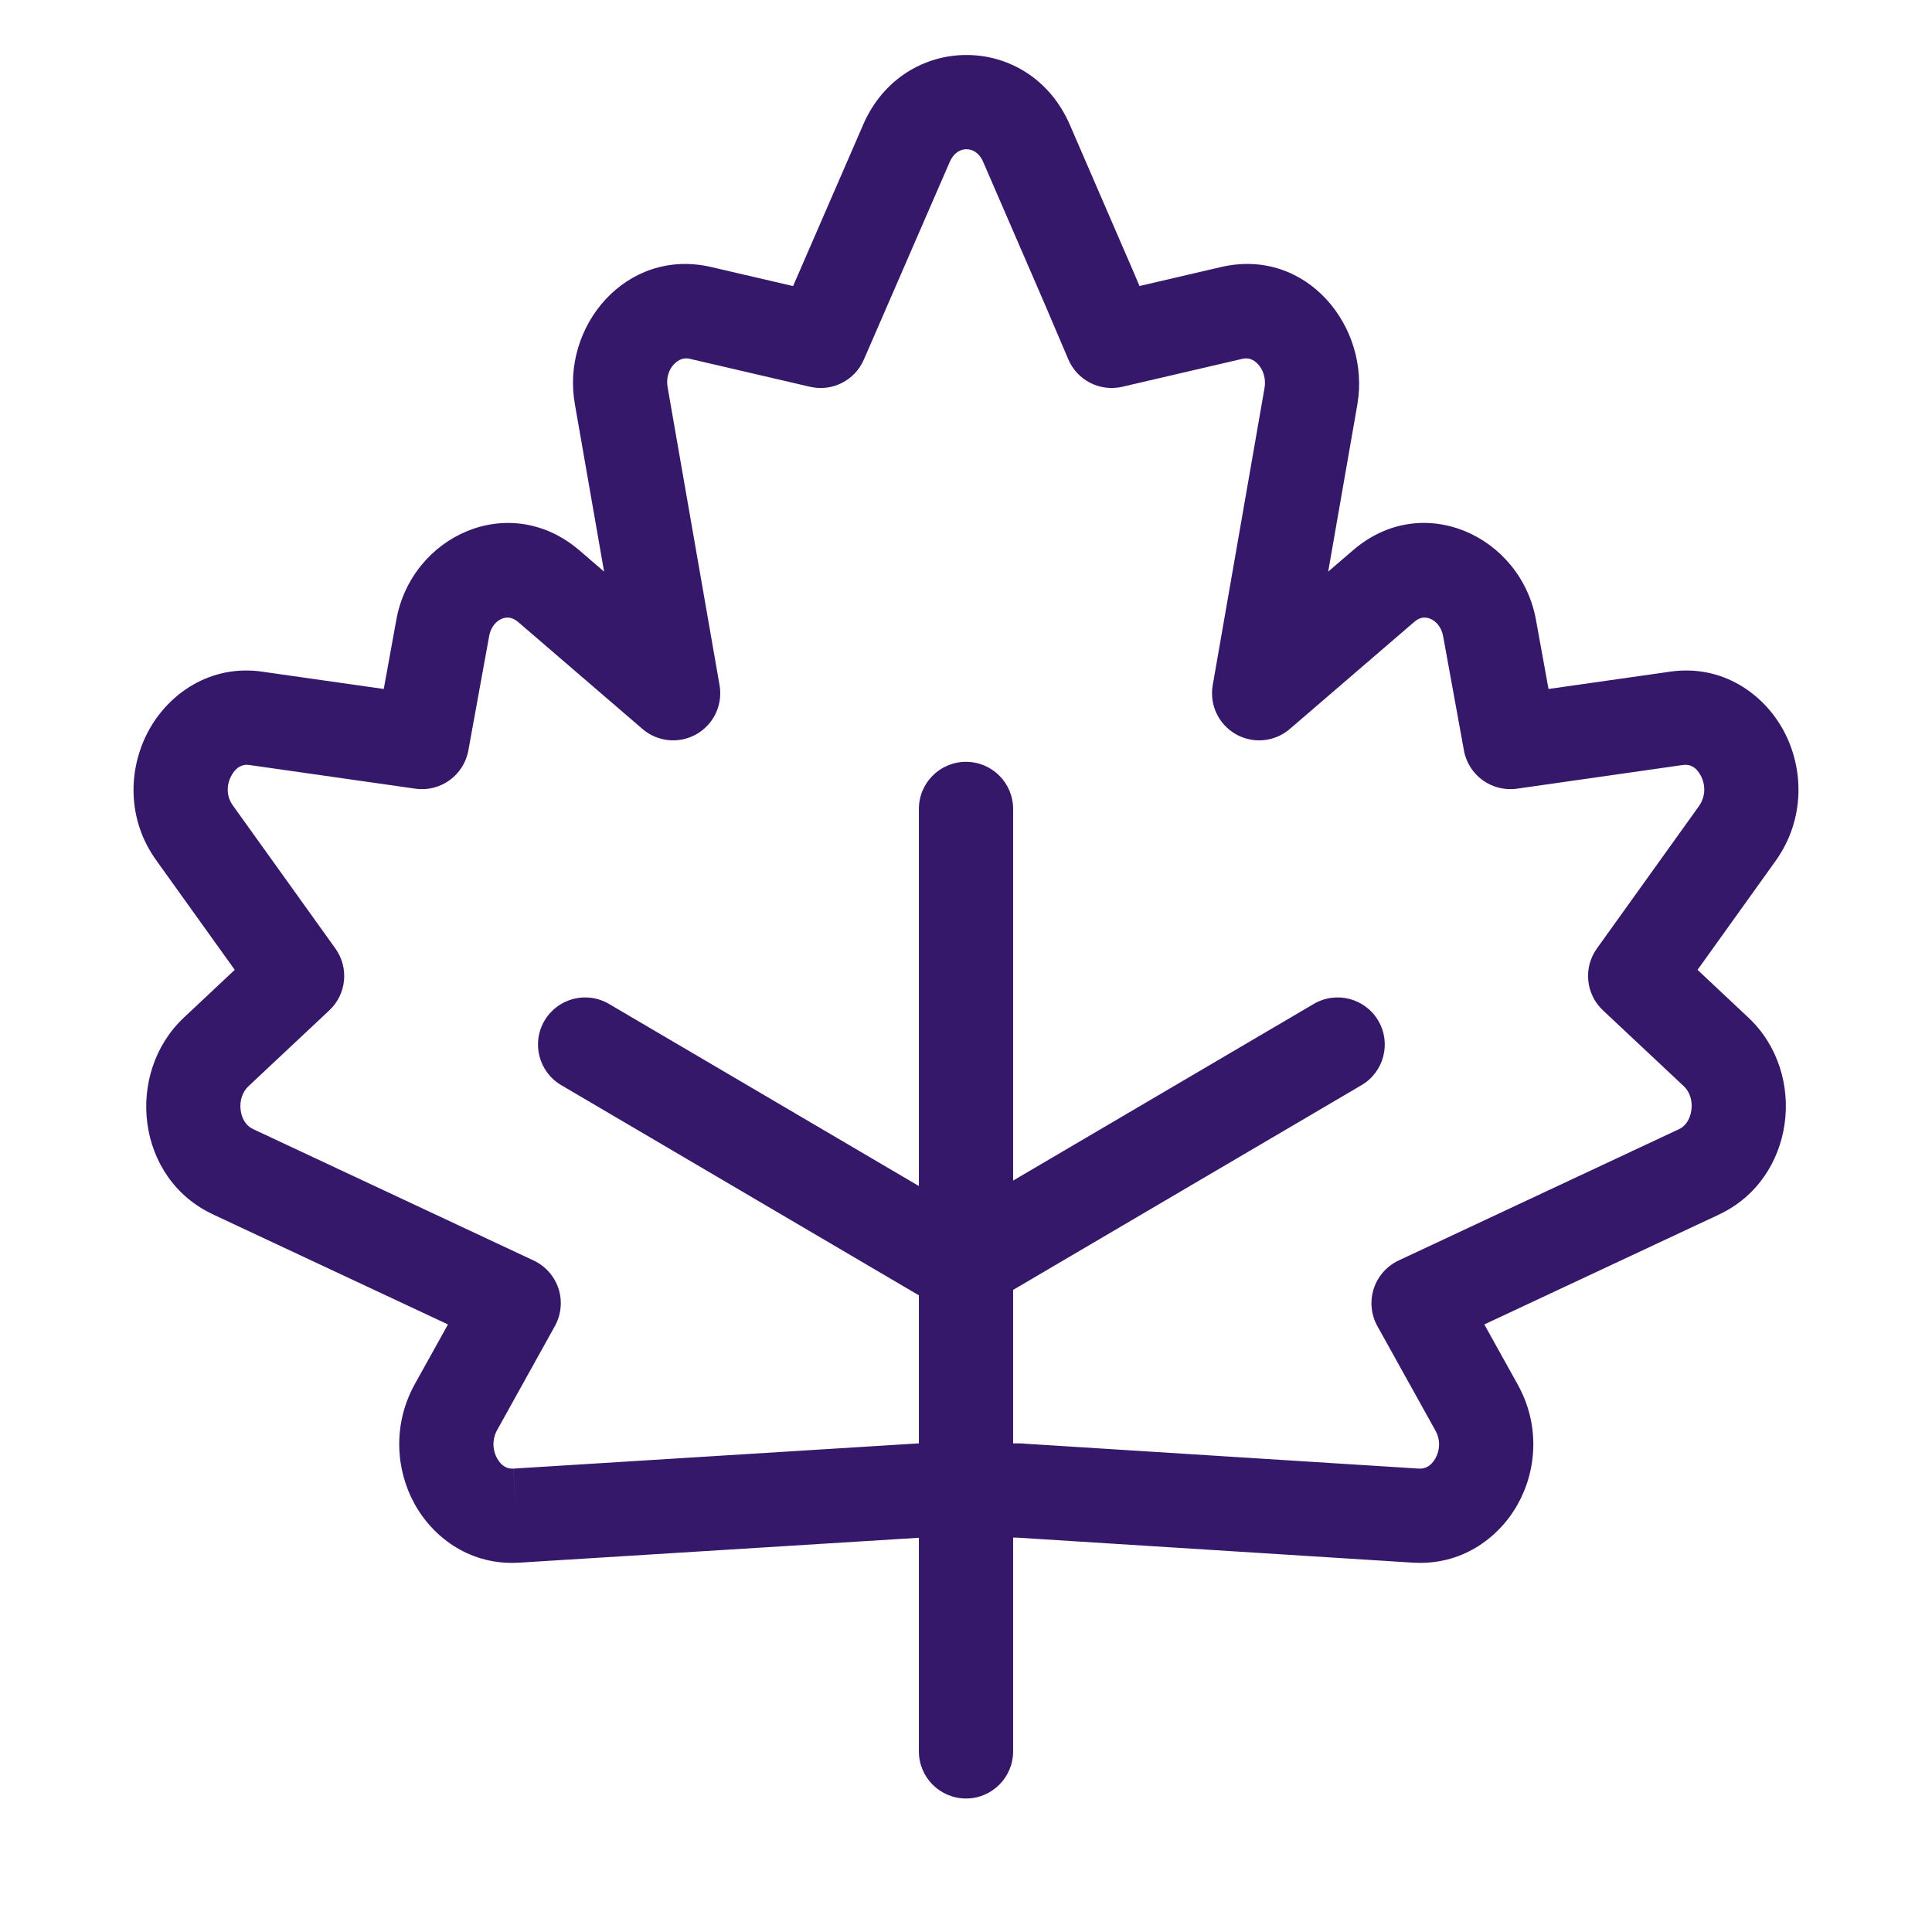 <svg xmlns="http://www.w3.org/2000/svg" fill="none" viewBox="0 0 41 41" height="41" width="41">
<path fill="#36186B" d="M21.617 31.631V30.631C21.077 30.631 20.634 31.059 20.617 31.599C20.6 32.139 21.015 32.594 21.554 32.629L21.617 31.631ZM30.048 32.164L30.116 31.166L30.111 31.166L30.048 32.164ZM31.331 29.864L30.457 30.35L30.46 30.355L31.331 29.864ZM30.105 27.656L29.68 26.75C29.43 26.868 29.239 27.084 29.153 27.348C29.068 27.612 29.096 27.899 29.23 28.142L30.105 27.656ZM36.055 24.869L35.631 23.963L35.63 23.963L36.055 24.869ZM36.421 22.326L37.107 21.598L37.106 21.597L36.421 22.326ZM34.701 20.712L33.888 20.129C33.596 20.537 33.651 21.098 34.017 21.441L34.701 20.712ZM36.872 17.681L37.685 18.264L37.69 18.257L36.872 17.681ZM35.575 15.245L35.716 16.235L35.721 16.234L35.575 15.245ZM32.05 15.747L31.067 15.926C31.163 16.454 31.66 16.813 32.192 16.737L32.05 15.747ZM31.613 13.341L30.628 13.513L30.629 13.52L31.613 13.341ZM29.357 12.442L30.01 13.2L30.016 13.195L29.357 12.442ZM26.721 14.711L25.736 14.54C25.663 14.956 25.86 15.373 26.227 15.581C26.594 15.79 27.053 15.745 27.373 15.469L26.721 14.711ZM27.821 8.407L28.806 8.579L28.806 8.576L27.821 8.407ZM26.143 6.64L25.917 5.666L25.916 5.666L26.143 6.64ZM23.591 7.234L22.671 7.626C22.861 8.072 23.344 8.318 23.817 8.208L23.591 7.234ZM23.111 6.107L24.032 5.716L24.029 5.71L23.111 6.107ZM21.786 3.046L20.868 3.443L20.868 3.444L21.786 3.046ZM19.234 3.046L20.151 3.445L20.152 3.443L19.234 3.046ZM17.415 7.234L17.189 8.208C17.659 8.318 18.14 8.075 18.332 7.632L17.415 7.234ZM14.863 6.64L15.09 5.666L15.089 5.666L14.863 6.64ZM13.185 8.407L14.171 8.235L14.169 8.225L13.185 8.407ZM14.285 14.711L13.633 15.469C13.953 15.745 14.412 15.79 14.779 15.581C15.146 15.373 15.343 14.956 15.27 14.54L14.285 14.711ZM11.649 12.442L12.301 11.684L12.301 11.684L11.649 12.442ZM9.393 13.341L10.377 13.52L10.378 13.513L9.393 13.341ZM8.955 15.747L8.814 16.737C9.346 16.813 9.843 16.454 9.939 15.926L8.955 15.747ZM5.431 15.245L5.285 16.234L5.289 16.234L5.431 15.245ZM4.133 17.681L4.946 17.099L4.942 17.093L4.133 17.681ZM6.305 20.712L6.989 21.441C7.355 21.098 7.41 20.537 7.118 20.129L6.305 20.712ZM4.585 22.326L3.9 21.597L3.899 21.598L4.585 22.326ZM4.951 24.869L5.375 23.963L5.37 23.961L4.951 24.869ZM10.901 27.656L11.775 28.142C11.91 27.899 11.938 27.612 11.853 27.348C11.767 27.084 11.576 26.868 11.325 26.75L10.901 27.656ZM9.675 29.864L8.8 29.378L8.798 29.382L9.675 29.864ZM10.958 32.164L10.895 31.166L10.89 31.166L10.958 32.164ZM19.516 31.631V30.631C19.495 30.631 19.474 30.631 19.454 30.633L19.516 31.631ZM21.645 32.631C22.197 32.631 22.645 32.183 22.645 31.631C22.645 31.078 22.197 30.631 21.645 30.631V32.631ZM21.5 17.167C21.5 16.614 21.052 16.167 20.5 16.167C19.948 16.167 19.5 16.614 19.5 17.167H21.5ZM19.5 37.167C19.5 37.719 19.948 38.167 20.5 38.167C21.052 38.167 21.5 37.719 21.5 37.167H19.5ZM12.924 21.305C12.448 21.025 11.835 21.184 11.555 21.66C11.275 22.136 11.434 22.749 11.911 23.029L12.924 21.305ZM20.402 26.859L19.895 27.721L20.402 28.019L20.909 27.721L20.402 26.859ZM28.893 23.029C29.37 22.749 29.529 22.136 29.249 21.66C28.969 21.184 28.356 21.025 27.88 21.305L28.893 23.029ZM21.617 31.631L21.554 32.629L29.985 33.162L30.048 32.164L30.111 31.166L21.68 30.633L21.617 31.631ZM30.048 32.164L29.981 33.161C30.988 33.229 31.795 32.661 32.207 31.925C32.618 31.192 32.683 30.226 32.203 29.373L31.331 29.864L30.46 30.355C30.572 30.553 30.559 30.775 30.462 30.948C30.367 31.118 30.236 31.174 30.116 31.166L30.048 32.164ZM31.331 29.864L32.206 29.378L30.979 27.17L30.105 27.656L29.23 28.142L30.457 30.35L31.331 29.864ZM30.105 27.656L30.529 28.561L36.479 25.775L36.055 24.869L35.63 23.963L29.68 26.75L30.105 27.656ZM36.055 24.869L36.478 25.775C38.097 25.018 38.368 22.787 37.107 21.598L36.421 22.326L35.735 23.053C35.856 23.168 35.923 23.354 35.893 23.563C35.863 23.773 35.752 23.907 35.631 23.963L36.055 24.869ZM36.421 22.326L37.106 21.597L35.385 19.982L34.701 20.712L34.017 21.441L35.737 23.055L36.421 22.326ZM34.701 20.712L35.514 21.294L37.685 18.264L36.872 17.681L36.06 17.099L33.888 20.129L34.701 20.712ZM36.872 17.681L37.69 18.257C38.31 17.377 38.28 16.314 37.858 15.519C37.432 14.719 36.542 14.091 35.43 14.255L35.575 15.245L35.721 16.234C35.85 16.215 35.989 16.265 36.092 16.459C36.198 16.657 36.197 16.904 36.055 17.105L36.872 17.681ZM35.575 15.245L35.434 14.255L31.909 14.757L32.05 15.747L32.192 16.737L35.716 16.234L35.575 15.245ZM32.05 15.747L33.034 15.568L32.597 13.162L31.613 13.341L30.629 13.52L31.067 15.926L32.05 15.747ZM31.613 13.341L32.598 13.168C32.285 11.377 30.18 10.393 28.699 11.69L29.357 12.442L30.016 13.195C30.128 13.097 30.242 13.088 30.35 13.13C30.462 13.175 30.589 13.291 30.628 13.513L31.613 13.341ZM29.357 12.442L28.705 11.684L26.069 13.954L26.721 14.711L27.373 15.469L30.01 13.2L29.357 12.442ZM26.721 14.711L27.706 14.883L28.806 8.579L27.821 8.407L26.835 8.235L25.736 14.54L26.721 14.711ZM27.821 8.407L28.806 8.576C29.087 6.941 27.729 5.247 25.917 5.666L26.143 6.64L26.368 7.614C26.48 7.589 26.592 7.618 26.694 7.726C26.8 7.838 26.872 8.02 26.835 8.237L27.821 8.407ZM26.143 6.64L25.916 5.666L23.364 6.26L23.591 7.234L23.817 8.208L26.369 7.614L26.143 6.64ZM23.591 7.234L24.511 6.843L24.032 5.716L23.111 6.107L22.191 6.499L22.671 7.626L23.591 7.234ZM23.111 6.107L24.029 5.71L22.704 2.649L21.786 3.046L20.868 3.444L22.194 6.505L23.111 6.107ZM21.786 3.046L22.704 2.649C21.848 0.673 19.172 0.673 18.316 2.649L19.234 3.046L20.152 3.443C20.247 3.224 20.397 3.167 20.51 3.167C20.623 3.167 20.773 3.224 20.868 3.443L21.786 3.046ZM17.415 7.234L17.642 6.26L15.09 5.666L14.863 6.64L14.636 7.614L17.189 8.208L17.415 7.234ZM14.863 6.64L15.089 5.666C13.291 5.25 11.895 6.928 12.202 8.589L13.185 8.407L14.169 8.225C14.13 8.016 14.198 7.839 14.304 7.728C14.408 7.619 14.525 7.588 14.638 7.614L14.863 6.64ZM13.185 8.407L12.2 8.579L13.3 14.883L14.285 14.711L15.27 14.54L14.171 8.235L13.185 8.407ZM14.285 14.711L14.937 13.954L12.301 11.684L11.649 12.442L10.996 13.2L13.633 15.469L14.285 14.711ZM11.649 12.442L12.301 11.684C10.809 10.401 8.722 11.372 8.408 13.168L9.393 13.341L10.378 13.513C10.417 13.286 10.545 13.173 10.652 13.13C10.754 13.089 10.872 13.094 10.996 13.2L11.649 12.442ZM9.393 13.341L8.409 13.162L7.972 15.568L8.955 15.747L9.939 15.926L10.377 13.52L9.393 13.341ZM8.955 15.747L9.097 14.757L5.572 14.255L5.431 15.245L5.289 16.234L8.814 16.737L8.955 15.747ZM5.431 15.245L5.576 14.255C4.461 14.091 3.569 14.726 3.144 15.524C2.72 16.319 2.685 17.39 3.325 18.269L4.133 17.681L4.942 17.093C4.806 16.906 4.8 16.668 4.908 16.465C5.015 16.265 5.159 16.215 5.285 16.234L5.431 15.245ZM4.133 17.681L3.321 18.264L5.492 21.294L6.305 20.712L7.118 20.129L4.946 17.099L4.133 17.681ZM6.305 20.712L5.62 19.982L3.9 21.597L4.585 22.326L5.269 23.055L6.989 21.441L6.305 20.712ZM4.585 22.326L3.899 21.598C2.647 22.778 2.882 25.017 4.533 25.777L4.951 24.869L5.37 23.961C5.244 23.903 5.137 23.771 5.108 23.567C5.079 23.36 5.146 23.171 5.271 23.053L4.585 22.326ZM4.951 24.869L4.527 25.775L10.477 28.561L10.901 27.656L11.325 26.75L5.375 23.963L4.951 24.869ZM10.901 27.656L10.027 27.17L8.8 29.378L9.675 29.864L10.549 30.35L11.775 28.142L10.901 27.656ZM9.675 29.864L8.798 29.382C8.332 30.231 8.395 31.191 8.802 31.923C9.212 32.659 10.015 33.23 11.025 33.161L10.958 32.164L10.89 31.166C10.772 31.174 10.645 31.12 10.55 30.95C10.453 30.776 10.439 30.548 10.551 30.346L9.675 29.864ZM10.958 32.164L11.02 33.162L19.578 32.629L19.516 31.631L19.454 30.633L10.896 31.166L10.958 32.164ZM19.516 31.631V32.631H21.645V31.631V30.631H19.516V31.631ZM21.645 31.631V30.631H21.617V31.631V32.631H21.645V31.631ZM20.5 17.167H19.5V37.167H20.5H21.5V17.167H20.5ZM12.417 22.167L11.911 23.029L19.895 27.721L20.402 26.859L20.909 25.997L12.924 21.305L12.417 22.167ZM28.387 22.167L27.88 21.305L19.895 25.997L20.402 26.859L20.909 27.721L28.893 23.029L28.387 22.167ZM19.234 3.046L18.317 2.648L16.498 6.836L17.415 7.234L18.332 7.632L20.151 3.445L19.234 3.046Z"></path>
</svg>
